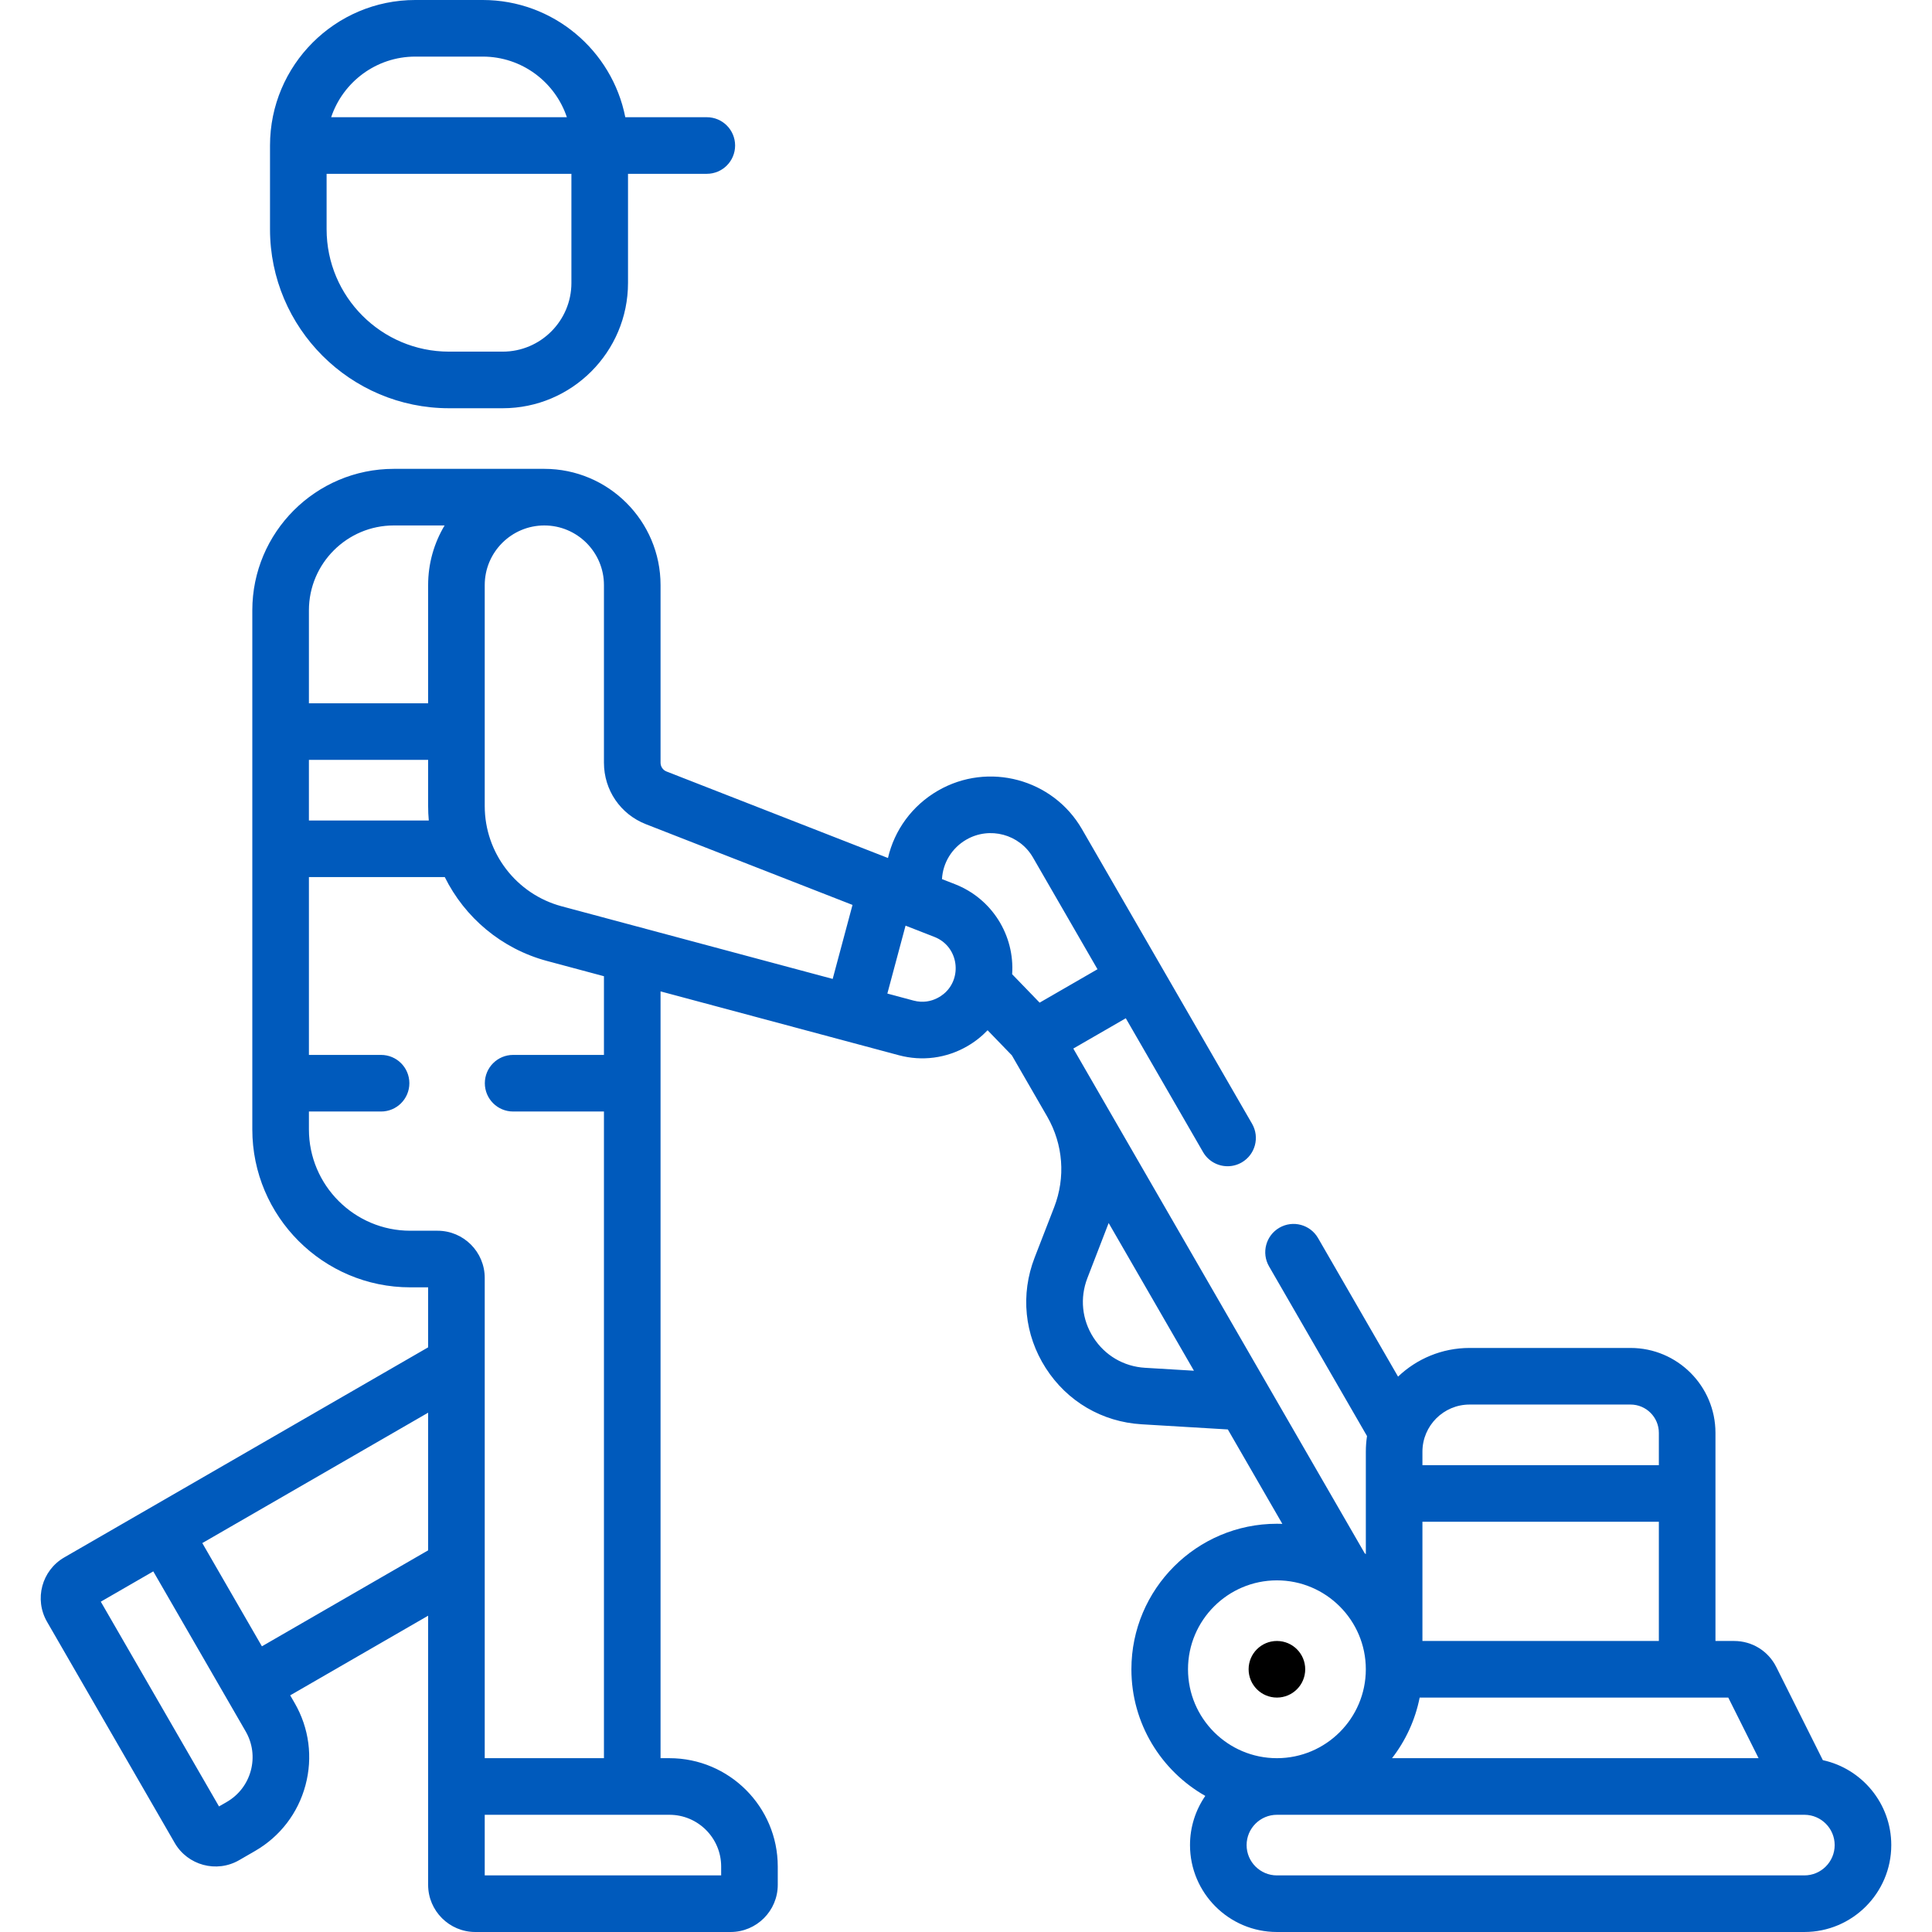 <svg id="Capa_1" enable-background="new 0 0 512 512" viewBox="0 0 512 512" xmlns="http://www.w3.org/2000/svg"><g><path fill="#005abc" d="m483.075 466.462-12.339-24.677c-2.131-4.262-6.415-6.909-11.181-6.909h-4.94v-55.156c0-12.406-10.094-22.5-22.5-22.5h-42.656c-7.343 0-14.024 2.894-18.961 7.6l-21.199-36.718c-2.071-3.587-6.66-4.815-10.245-2.745-3.587 2.071-4.816 6.658-2.745 10.245l25.963 44.969c-.206 1.353-.312 2.739-.312 4.148v27.149c-.098-.076-.197-.152-.296-.227l-77.229-133.761 13.91-8.031 20.475 35.464c1.39 2.406 3.91 3.751 6.502 3.751 1.272 0 2.562-.324 3.743-1.006 3.587-2.071 4.816-6.658 2.745-10.245l-45.073-78.068c-7.7-13.338-24.815-17.923-38.151-10.224-6.901 3.984-11.568 10.5-13.268 17.859l-58.677-22.924c-.966-.378-1.59-1.292-1.59-2.329v-47.079c0-16.981-13.815-30.797-30.797-30.797h-39.891c-20.678 0-37.5 16.822-37.5 37.5v137.547c0 23.081 18.778 41.859 41.859 41.859h4.734v15.901l-96.413 55.664c-5.983 3.455-8.031 11.091-4.575 17.075l33.828 58.592c3.436 5.952 11.091 8.031 17.076 4.575l4.208-2.431c6.64-3.833 11.389-10.022 13.373-17.428s.966-15.14-2.867-21.779l-1.181-2.045 36.551-21.102v71.32c0 6.893 5.607 12.5 12.5 12.5h67.656c6.893 0 12.5-5.607 12.5-12.5v-4.86c0-15.826-12.876-28.702-28.702-28.702h-2.36v-203.21l63.15 16.921c6.146 1.647 12.59.813 18.13-2.387 2.018-1.165 3.826-2.592 5.389-4.234l6.435 6.655 9.381 16.249c4.223 7.351 4.888 16.097 1.822 24.006l-5.166 13.322c-3.796 9.787-2.722 20.468 2.948 29.303 5.669 8.835 14.931 14.263 25.41 14.89l22.841 1.367 14.445 25.02c-.478-.018-.959-.027-1.442-.027-21.264 0-38.562 17.299-38.562 38.562 0 14.369 7.9 26.927 19.583 33.56-2.555 3.709-4.052 8.2-4.052 13.034 0 12.699 10.332 23.031 23.031 23.031h139.781c12.699 0 23.031-10.332 23.031-23.031.004-11.018-7.775-20.255-18.13-22.506zm-226.988-243.951c6.175-3.562 14.097-1.439 17.661 4.733l17.099 29.614-15.335 8.854-7.284-7.533c.703-10.232-5.262-19.998-15.147-23.861l-3.448-1.347c.238-4.281 2.59-8.229 6.454-10.46zm-96.034-67.464v47.079c0 7.26 4.369 13.657 11.131 16.3l54.74 21.387-5.254 19.609-71.828-19.246c-12.001-3.217-20.383-14.14-20.383-26.563v-58.565c0-8.71 7.087-15.797 15.797-15.797s15.797 7.086 15.797 15.796zm-78.188 46.328h31.594v12.237c0 1.287.059 2.562.173 3.825h-31.767zm22.5-62.125h13.462c-2.773 4.622-4.369 10.026-4.369 15.797v31.328h-31.593v-24.625c0-12.406 10.094-22.5 22.5-22.5zm-37.897 329.974c-.947 3.535-3.215 6.489-6.386 8.319l-2.043 1.181-31.328-54.262 13.91-8.031 24.478 42.396c1.83 3.169 2.316 6.861 1.369 10.397zm2.94-32.933-15.797-27.36 59.848-34.553v36.481zm121.707 58.349v2.36h-62.656v-16.062h48.954c7.556 0 13.702 6.146 13.702 13.702zm-31.062-215.078h-24.067c-4.143 0-7.5 3.357-7.5 7.5s3.357 7.5 7.5 7.5h24.067v171.375h-31.594v-127.281c0-6.893-5.607-12.5-12.5-12.5h-7.234c-14.811 0-26.859-12.049-26.859-26.859v-4.734h19.12c4.143 0 7.5-3.357 7.5-7.5s-3.357-7.5-7.5-7.5h-19.12v-47.125h36.003c5.3 10.696 15.008 18.989 27.09 22.227l15.094 4.044zm90.663-16.729c-.119.119-3.471 3.706-8.631 2.327l-6.927-1.856 4.823-17.998 7.641 2.983c6.158 2.407 7.413 10.225 3.094 14.544zm52.732 99.646c-5.643-.338-10.63-3.261-13.683-8.019-3.053-4.757-3.631-10.508-1.588-15.777l5.629-14.572 22.6 39.144zm162.594 103.459h-97.139c3.587-4.634 6.144-10.104 7.323-16.062h81.785zm-89.083-31.063v-31.594h62.656v31.594zm12.5-62.656h42.656c4.136 0 7.5 3.364 7.5 7.5v8.562h-62.656v-3.562c0-6.893 5.607-12.5 12.5-12.5zm-51.063 46.593c12.992 0 23.562 10.57 23.562 23.562s-10.57 23.562-23.562 23.562-23.562-10.57-23.562-23.562 10.57-23.562 23.562-23.562zm139.782 78.188h-139.782c-4.429 0-8.031-3.603-8.031-8.031s3.603-8.031 8.031-8.031l139.857.001c4.394.041 7.955 3.627 7.955 8.03.001 4.428-3.602 8.031-8.03 8.031z"/><circle cx="338.396" cy="442.375" r="7.5"/><path fill="#005abc" d="m118.992 108.188h14.224c18.314 0 33.214-14.9 33.214-33.215v-28.91h20.88c4.143 0 7.5-3.357 7.5-7.5s-3.357-7.5-7.5-7.5h-21.602c-3.475-17.682-19.094-31.063-37.778-31.063h-17.875c-21.229 0-38.5 17.271-38.5 38.562v22.188c0 26.157 21.28 47.438 47.437 47.438zm32.438-33.215c0 10.044-8.171 18.215-18.214 18.215h-14.224c-17.886 0-32.438-14.552-32.438-32.438v-14.688h64.875v28.911zm-41.375-59.973h17.875c10.36 0 19.176 6.738 22.294 16.062h-62.463c3.118-9.324 11.933-16.062 22.294-16.062z"/></g><g/><g/><g/><g/><g/><g/><g/><g/><g/><g/><g/><g/><g/><g/><g/></svg>